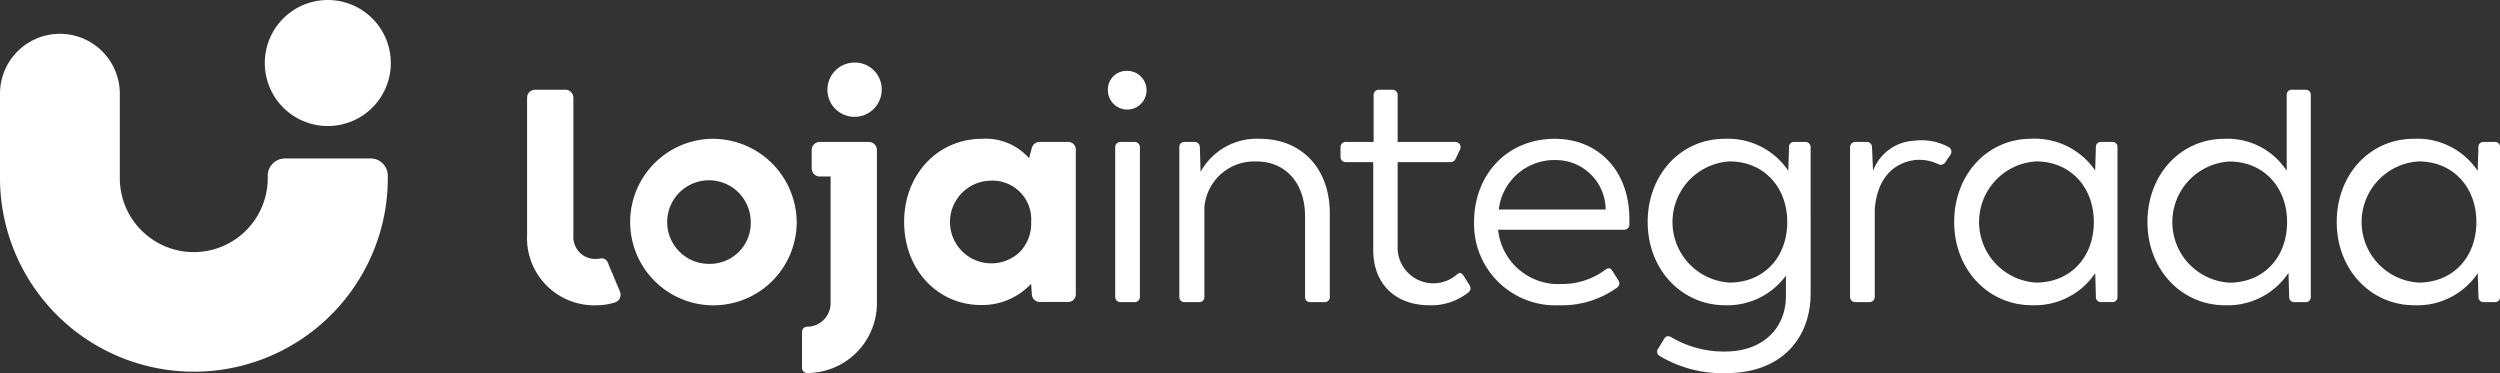 <svg data-name="Grupo 240" xmlns="http://www.w3.org/2000/svg" width="260" height="38.808"><rect width="100%" height="100%" fill="#333333" stroke="none"/><defs><clipPath id="a"><path data-name="Retângulo 45" fill="#fff" d="M0 0h260v38.808H0z"/></clipPath></defs><g data-name="Grupo 31" clip-path="url(#a)" fill="#fff"><path data-name="Caminho 24" d="M117.212 7.371a1.934 1.934 0 0 0-1.992 1.956 2.011 2.011 0 1 0 1.992-1.956"/><path data-name="Caminho 25" d="M131.017 14.436a6.663 6.663 0 0 0-6.157 3.44l-.075-2.575a.543.543 0 0 0-.579-.543h-1.014a.513.513 0 0 0-.543.543v15.576a.513.513 0 0 0 .543.543h1.521a.513.513 0 0 0 .543-.543v-9.343a5.2 5.2 0 0 1 5.329-4.744c3.078-.036 5.142 2.209 5.142 5.722v8.366a.513.513 0 0 0 .543.543h1.485a.513.513 0 0 0 .544-.543v-8.692c0-4.671-2.933-7.75-7.279-7.75"/><path data-name="Caminho 26" d="M161.703 14.436c-5 0-8.4 3.766-8.4 8.655a8.458 8.458 0 0 0 8.836 8.656 9.812 9.812 0 0 0 6.048-1.847.53.53 0 0 0 .109-.761l-.616-.978c-.181-.326-.435-.326-.724-.108a7.506 7.506 0 0 1-4.563 1.485 6.294 6.294 0 0 1-6.591-5.649h13.073a.523.523 0 0 0 .579-.543v-.579c0-4.962-3.187-8.33-7.75-8.33m5.287 7.351h-11.119a5.821 5.821 0 0 1 5.9-5.142 5.179 5.179 0 0 1 5.215 5.07Z"/><path data-name="Caminho 27" d="M187.759 14.762H186.6a.513.513 0 0 0-.543.543l-.072 2.462a7.57 7.57 0 0 0-6.626-3.331c-4.527 0-8 3.694-8 8.655s3.549 8.655 8.076 8.655a7.547 7.547 0 0 0 6.3-3.079v2.134c0 3.26-2.318 5.758-6.338 5.758a10.714 10.714 0 0 1-5.577-1.485c-.326-.181-.58-.144-.761.181l-.615 1.014a.507.507 0 0 0 .181.761 12.649 12.649 0 0 0 6.917 1.774c5.686 0 8.764-3.585 8.764-8.294V15.301a.544.544 0 0 0-.543-.543m-7.9 14.63a6.312 6.312 0 0 1 0-12.6c3.585 0 6.012 2.68 6.012 6.3 0 3.658-2.427 6.3-6.012 6.3"/><path data-name="Caminho 28" d="M239.773 9.329h-1.412a.513.513 0 0 0-.543.543v7.895a7.341 7.341 0 0 0-6.482-3.331c-4.527 0-8 3.694-8 8.655s3.549 8.655 8.076 8.655a7.6 7.6 0 0 0 6.591-3.368l.072 2.5a.513.513 0 0 0 .543.544h1.159a.513.513 0 0 0 .543-.544v-21a.513.513 0 0 0-.543-.543m-7.931 20.063a6.312 6.312 0 0 1 0-12.6c3.585 0 6.011 2.68 6.011 6.3 0 3.658-2.426 6.3-6.011 6.3"/><path data-name="Caminho 29" d="M259.457 14.762h-1.159a.513.513 0 0 0-.543.543l-.08 2.462a7.537 7.537 0 0 0-6.655-3.331c-4.527 0-8 3.694-8 8.655s3.549 8.655 8.076 8.655a7.579 7.579 0 0 0 6.591-3.332l.073 2.462a.513.513 0 0 0 .543.544h1.159a.513.513 0 0 0 .543-.544V15.301a.513.513 0 0 0-.543-.543m-7.931 14.63a6.312 6.312 0 0 1 0-12.6c3.585 0 6.012 2.68 6.012 6.3 0 3.658-2.427 6.3-6.012 6.3"/><path data-name="Caminho 30" d="M118.008 14.762h-1.485a.543.543 0 0 0-.543.543v15.576a.543.543 0 0 0 .543.543h1.485a.543.543 0 0 0 .543-.543V15.305a.543.543 0 0 0-.543-.543"/><path data-name="Caminho 31" d="M219.673 14.762h-1.159a.513.513 0 0 0-.543.543l-.072 2.427a7.616 7.616 0 0 0-6.663-3.3c-4.527 0-8 3.694-8 8.655s3.549 8.655 8.076 8.655a7.579 7.579 0 0 0 6.591-3.332l.072 2.462a.513.513 0 0 0 .543.544h1.159a.513.513 0 0 0 .543-.544V15.301a.513.513 0 0 0-.543-.543m-7.931 14.63a6.312 6.312 0 0 1 0-12.6c3.585 0 6.012 2.68 6.012 6.3 0 3.658-2.426 6.3-6.012 6.3"/><path data-name="Caminho 32" d="M202.686 15.312a5.919 5.919 0 0 0-3.607-.677 4.821 4.821 0 0 0-4.282 3.133l-.108-2.463a.543.543 0 0 0-.58-.543h-1.161a.543.543 0 0 0-.543.543v15.573a.543.543 0 0 0 .543.543h1.485a.543.543 0 0 0 .543-.543v-9.142c.2-2.563 1.411-4.664 4.076-5.08a4.562 4.562 0 0 1 2.54.419.549.549 0 0 0 .7-.172l.557-.815a.546.546 0 0 0-.168-.777"/><path data-name="Caminho 33" d="M152.254 28.737c-.21-.334-.422-.45-.7-.223a3.72 3.72 0 0 1-6.2-2.943v-8.71h5.523a.543.543 0 0 0 .491-.31l.482-1.014a.543.543 0 0 0-.49-.776h-6.005V9.872a.544.544 0 0 0-.544-.543h-1.412a.543.543 0 0 0-.543.543v4.889h-2.9a.543.543 0 0 0-.543.543v1.014a.543.543 0 0 0 .543.543h2.861v9.126c0 3.694 2.462 5.759 5.83 5.759a6.18 6.18 0 0 0 4.068-1.34.539.539 0 0 0 .138-.71c-.138-.218-.235-.377-.6-.959"/><path data-name="Caminho 34" d="M111.005 14.762h-2.885a.841.841 0 0 0-.812.625l-.284 1.073a5.99 5.99 0 0 0-4.88-2.024c-4.626 0-8.114 3.716-8.114 8.643s3.442 8.643 8.007 8.643a6.946 6.946 0 0 0 5.2-2.209l.073 1.068a.834.834 0 0 0 .91.823h2.79a.8.8 0 0 0 .875-.84V15.601a.8.8 0 0 0-.875-.84m-4.923 11.42a4.3 4.3 0 1 1-3.06-7.391 4.026 4.026 0 0 1 4.214 4.292 4.264 4.264 0 0 1-1.154 3.1"/><path data-name="Caminho 35" d="M73.842 14.44a8.66 8.66 0 1 0 9.015 8.653 8.737 8.737 0 0 0-9.015-8.653m0 13a4.346 4.346 0 1 1 4.236-4.345 4.243 4.243 0 0 1-4.236 4.345"/><path data-name="Caminho 36" d="M90.356 14.762h-5.1a.84.84 0 0 0-.84.84v1.912a.84.84 0 0 0 .84.84h1.127v13.18a2.444 2.444 0 0 1-2.444 2.444.528.528 0 0 0-.528.528v3.759a.528.528 0 0 0 .528.528 7.259 7.259 0 0 0 7.259-7.259V15.602a.84.84 0 0 0-.84-.84"/><path data-name="Caminho 37" d="M88.742 6.51a2.822 2.822 0 1 0 2.955 2.819 2.787 2.787 0 0 0-2.955-2.819"/><path data-name="Caminho 38" d="M63.195 27.275a.664.664 0 0 0-.725-.4 2.972 2.972 0 0 1-.655.056 2.281 2.281 0 0 1-2.183-2.444V10.169a.841.841 0 0 0-.841-.84h-3.134a.84.84 0 0 0-.84.84v14.319a6.985 6.985 0 0 0 7.259 7.259 6.391 6.391 0 0 0 1.87-.29.841.841 0 0 0 .53-1.13Z"/><path data-name="Caminho 39" d="M34.093 13.107a6.553 6.553 0 1 0-6.554-6.554 6.553 6.553 0 0 0 6.554 6.554"/><path data-name="Caminho 40" d="M38.539 16.482h-8.9a1.794 1.794 0 0 0-1.794 1.794v.251a7.692 7.692 0 1 1-15.384 0V9.669A6.231 6.231 0 0 0 0 9.669v8.552a20.17 20.17 0 0 0 38.1 9.5 20.079 20.079 0 0 0 2.232-9.227v-.222a1.794 1.794 0 0 0-1.794-1.794"/></g></svg>
